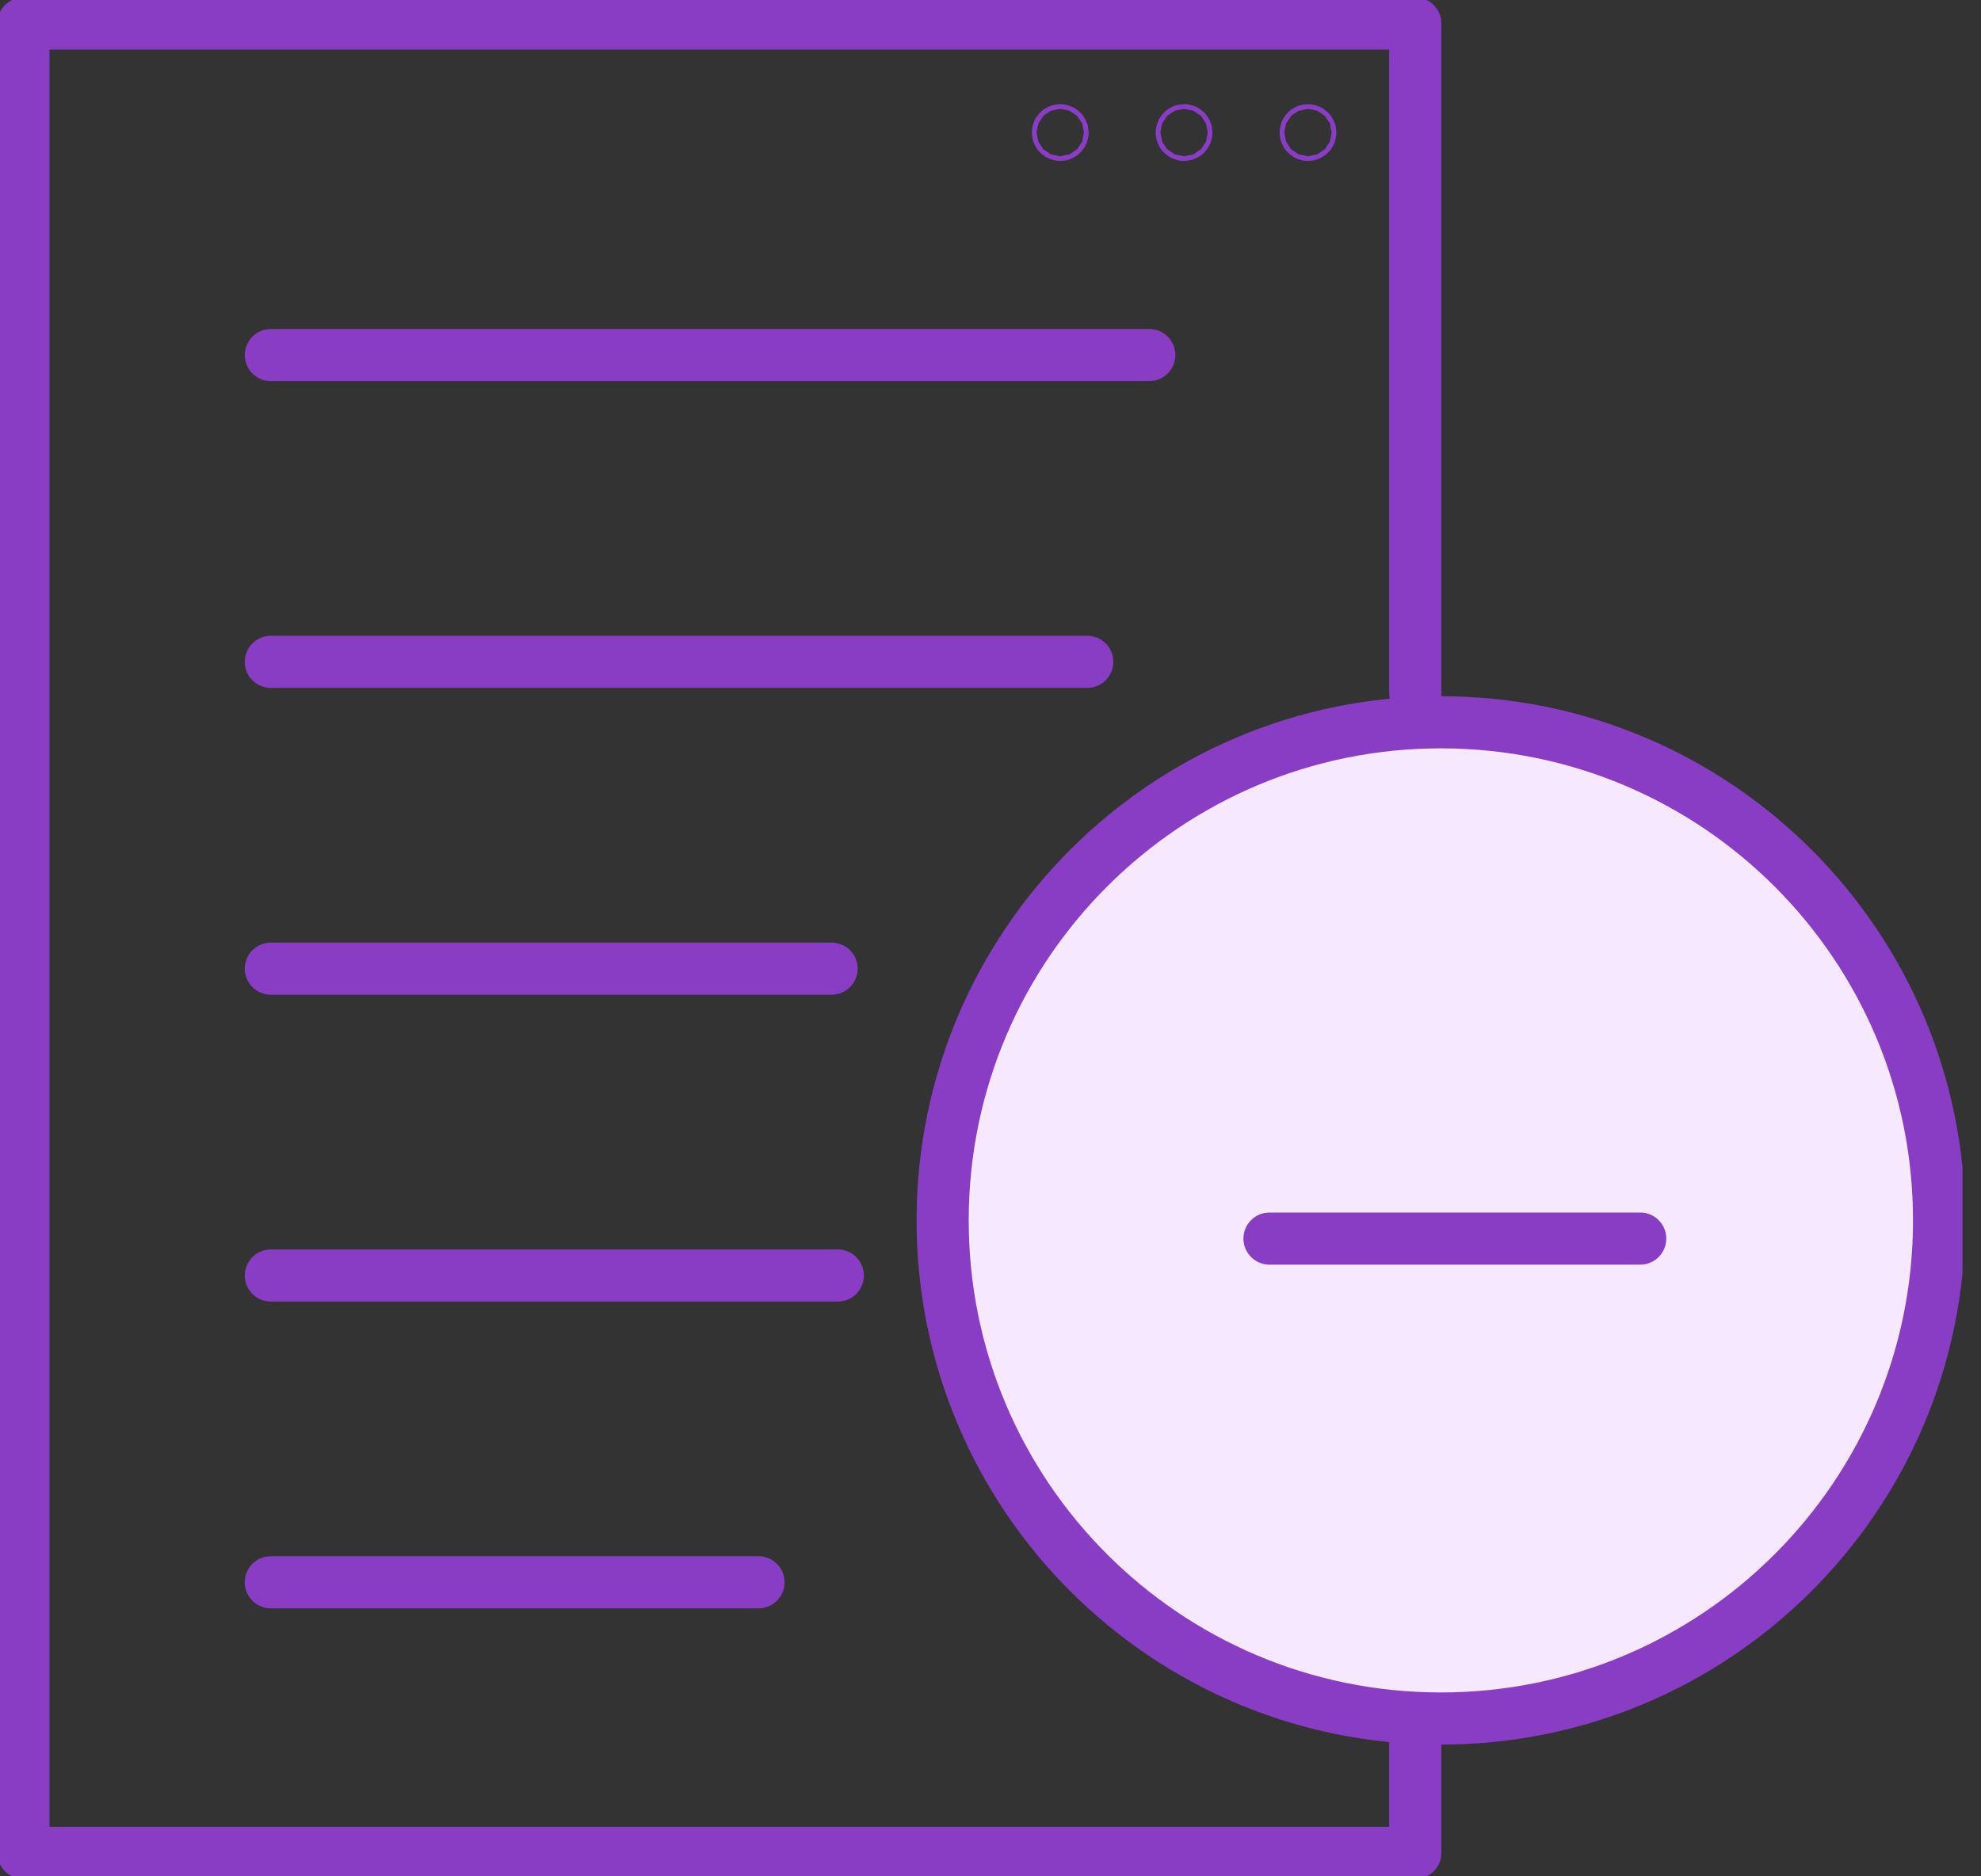 <svg width="38" height="36" viewBox="0 0 38 36" fill="none" xmlns="http://www.w3.org/2000/svg">
<rect x="0" y="0" width="38" height="36" fill="#333333" stroke="none"/>
<g clip-path="url(#clip0_2336_14363)">
<path d="M5.195 6.812H22.046" stroke="#893DC4" stroke-linecap="round" stroke-linejoin="round"/>
<path d="M5.195 12.698H20.856" stroke="#893DC4" stroke-linecap="round" stroke-linejoin="round"/>
<path d="M5.195 18.585H15.952" stroke="#893DC4" stroke-linecap="round" stroke-linejoin="round"/>
<path d="M5.195 30.358H14.549" stroke="#893DC4" stroke-linecap="round" stroke-linejoin="round"/>
<path d="M5.195 24.472H16.071" stroke="#893DC4" stroke-linecap="round" stroke-linejoin="round"/>
<path d="M27.148 33.054V35.55H0.449V0.45H27.148V13.294" stroke="#893DC4" stroke-linecap="round" stroke-linejoin="round"/>
<path d="M20.383 2.543C20.383 2.568 20.363 2.588 20.338 2.588C20.313 2.588 20.293 2.568 20.293 2.543C20.293 2.519 20.313 2.498 20.338 2.498C20.363 2.498 20.383 2.519 20.383 2.543Z" stroke="#893DC4" stroke-linecap="round" stroke-linejoin="round"/>
<path d="M22.758 2.543C22.758 2.568 22.738 2.588 22.713 2.588C22.688 2.588 22.668 2.568 22.668 2.543C22.668 2.519 22.688 2.498 22.713 2.498C22.738 2.498 22.758 2.519 22.758 2.543Z" stroke="#893DC4" stroke-linecap="round" stroke-linejoin="round"/>
<path d="M25.135 2.543C25.135 2.568 25.115 2.588 25.09 2.588C25.065 2.588 25.045 2.568 25.045 2.543C25.045 2.519 25.065 2.498 25.09 2.498C25.115 2.498 25.135 2.519 25.135 2.543Z" stroke="#893DC4" stroke-linecap="round" stroke-linejoin="round"/>
<path d="M18.082 23.402C18.09 18.125 22.373 13.851 27.652 13.858C32.931 13.866 37.203 18.15 37.196 23.428C37.188 28.706 32.904 32.98 27.626 32.972C22.347 32.965 18.075 28.681 18.082 23.402Z" fill="#F5E8FF" stroke="#893DC4" stroke-linecap="round" stroke-linejoin="round"/>
<path d="M24.352 23.764H31.463" stroke="#893DC4" stroke-linecap="round" stroke-linejoin="round"/>
</g>
<defs>
<clipPath id="clip0_2336_14363">
<rect width="37.645" height="36" fill="white"/>
</clipPath>
</defs>
</svg>
